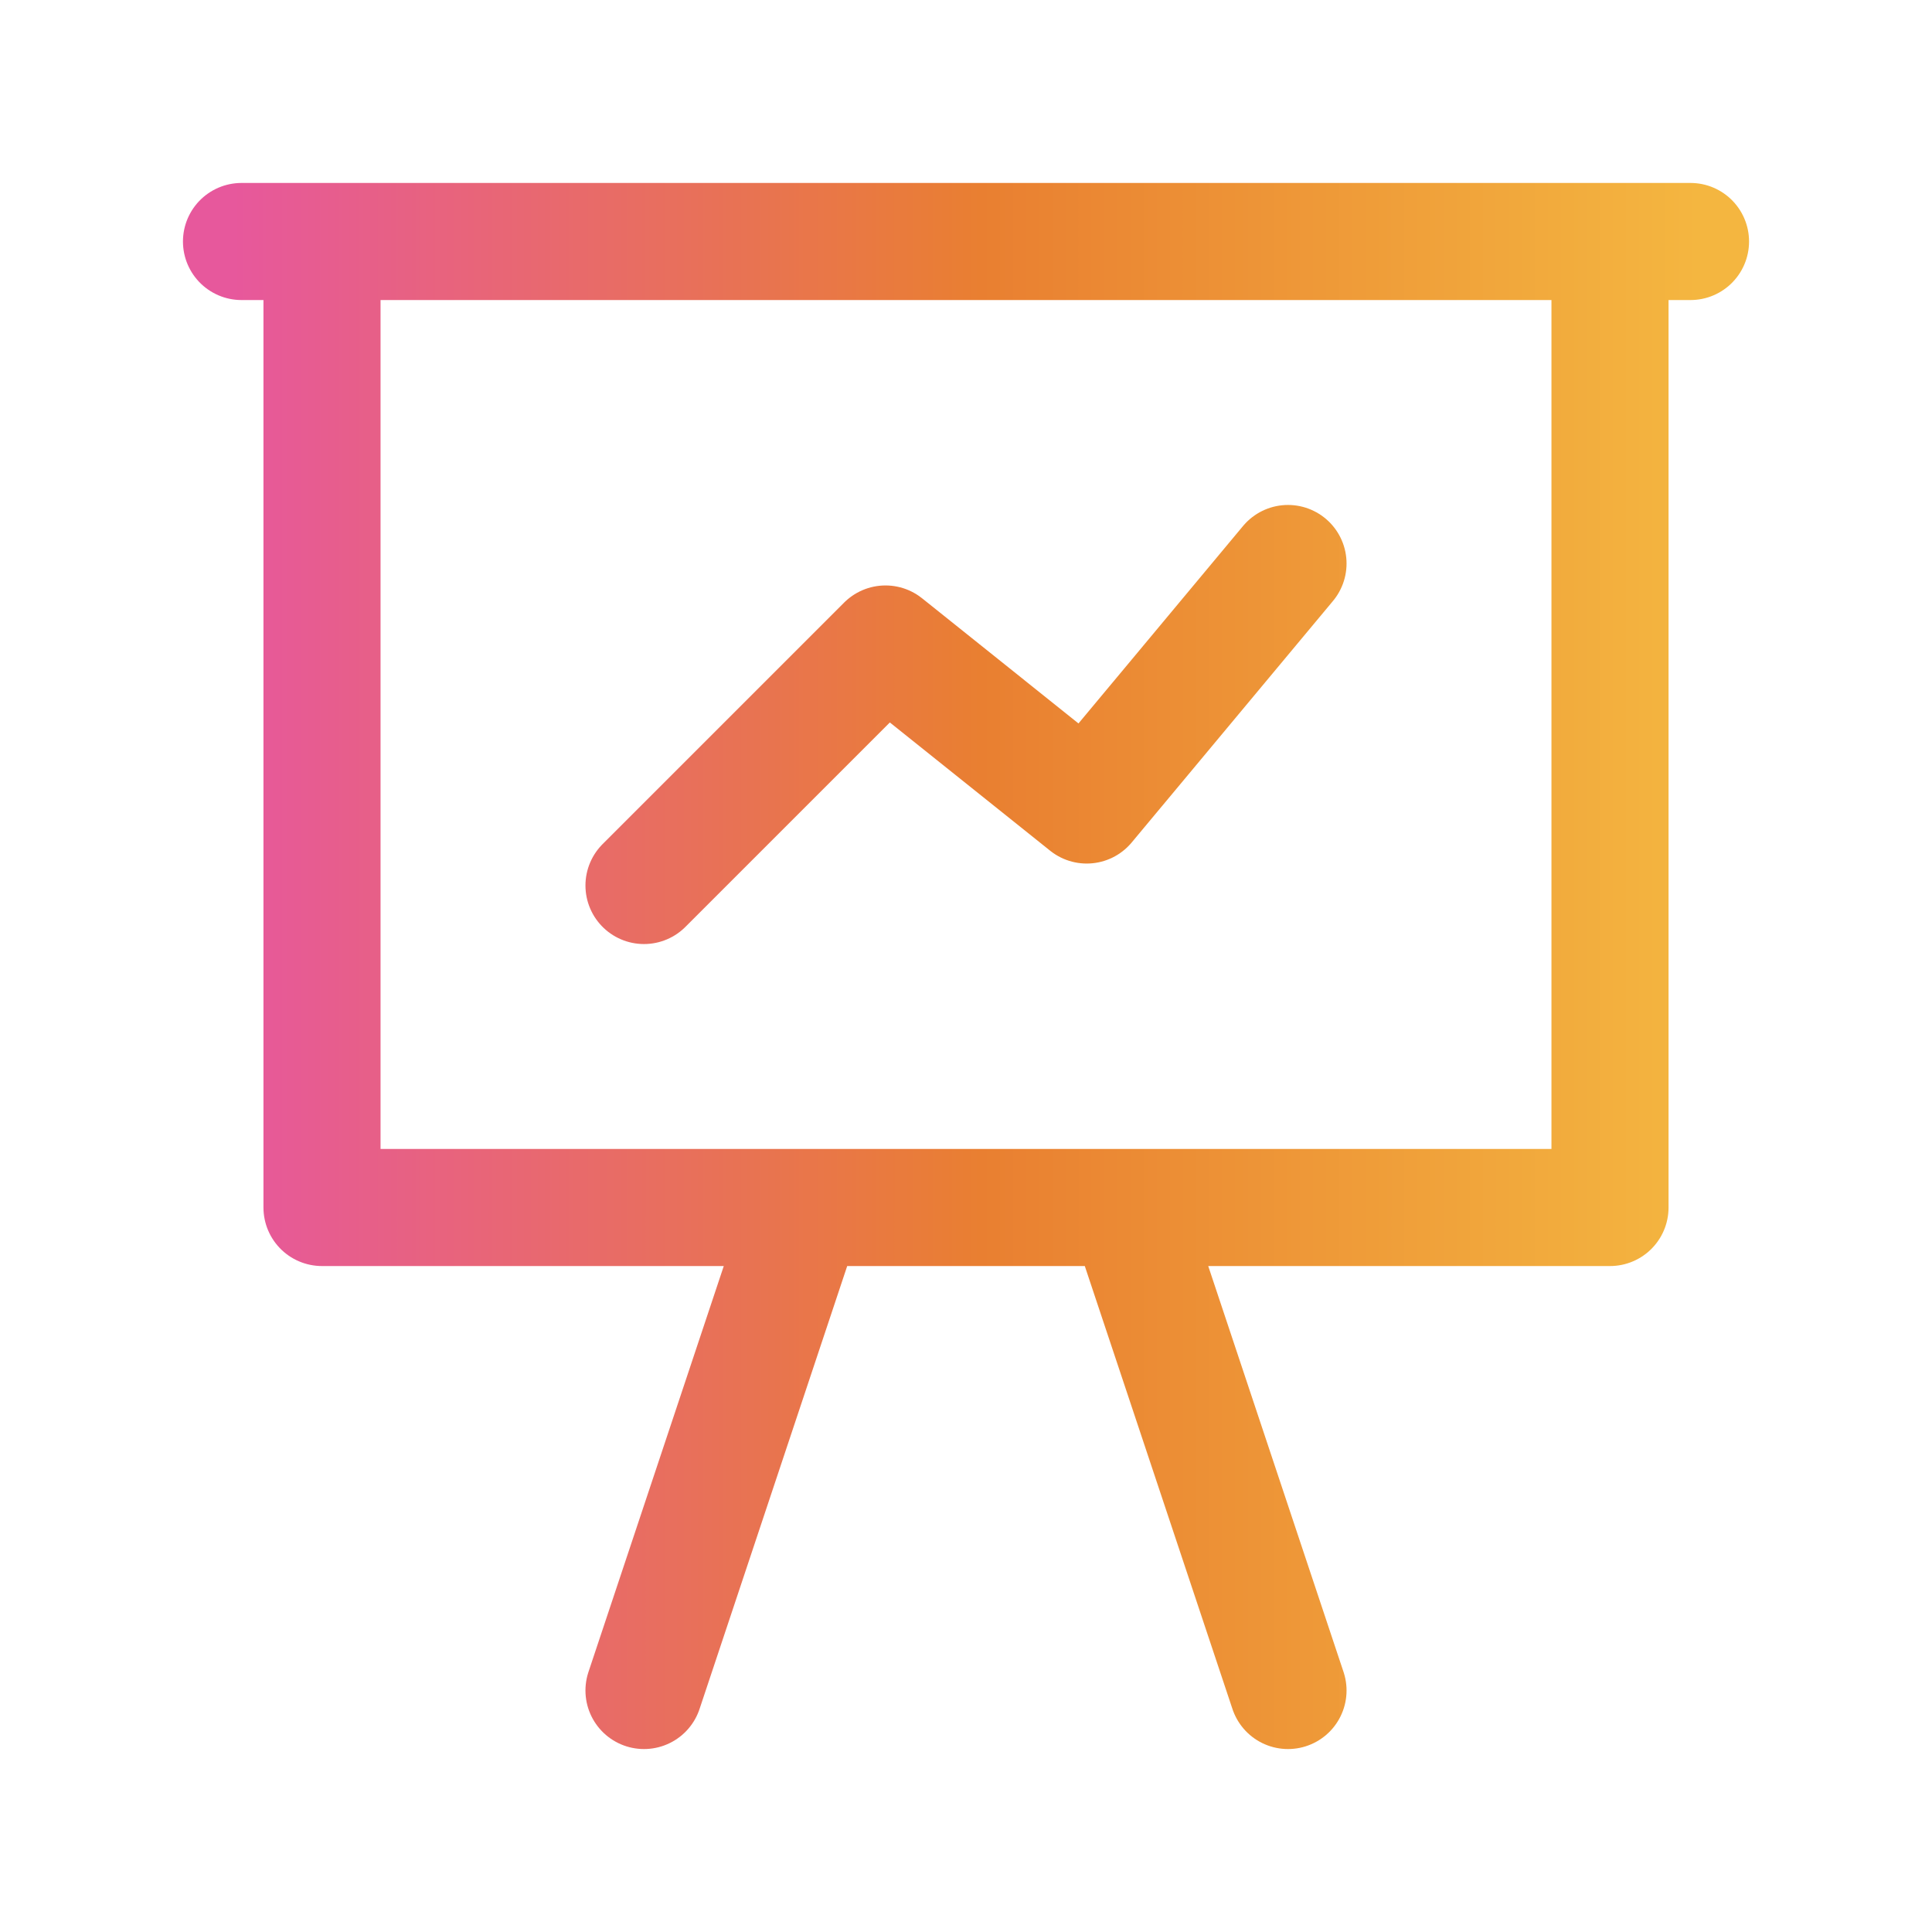 <svg width="33" height="33" viewBox="0 0 33 33" fill="none" xmlns="http://www.w3.org/2000/svg">
<path d="M27.5 4.125H28.875M27.5 4.125V20.625H19.25M27.5 4.125H5.5M4.125 4.125H5.5M5.5 4.125V20.625H13.75M13.75 20.625L11 28.875M13.75 20.625H19.25M19.25 20.625L22 28.875M11 15.125L15.125 11L18.562 13.75L22 9.625" stroke="url(#paint0_linear_738_3227)" stroke-width="2" stroke-linecap="round" stroke-linejoin="round"/>
<defs>
<linearGradient id="paint0_linear_738_3227" x1="4" y1="4" x2="29" y2="4" gradientUnits="userSpaceOnUse">
<stop stop-color="#E7589C"/>
<stop offset="0.51" stop-color="#E97F31"/>
<stop offset="1" stop-color="#F4B640"/>
</linearGradient>
</defs>
</svg>
